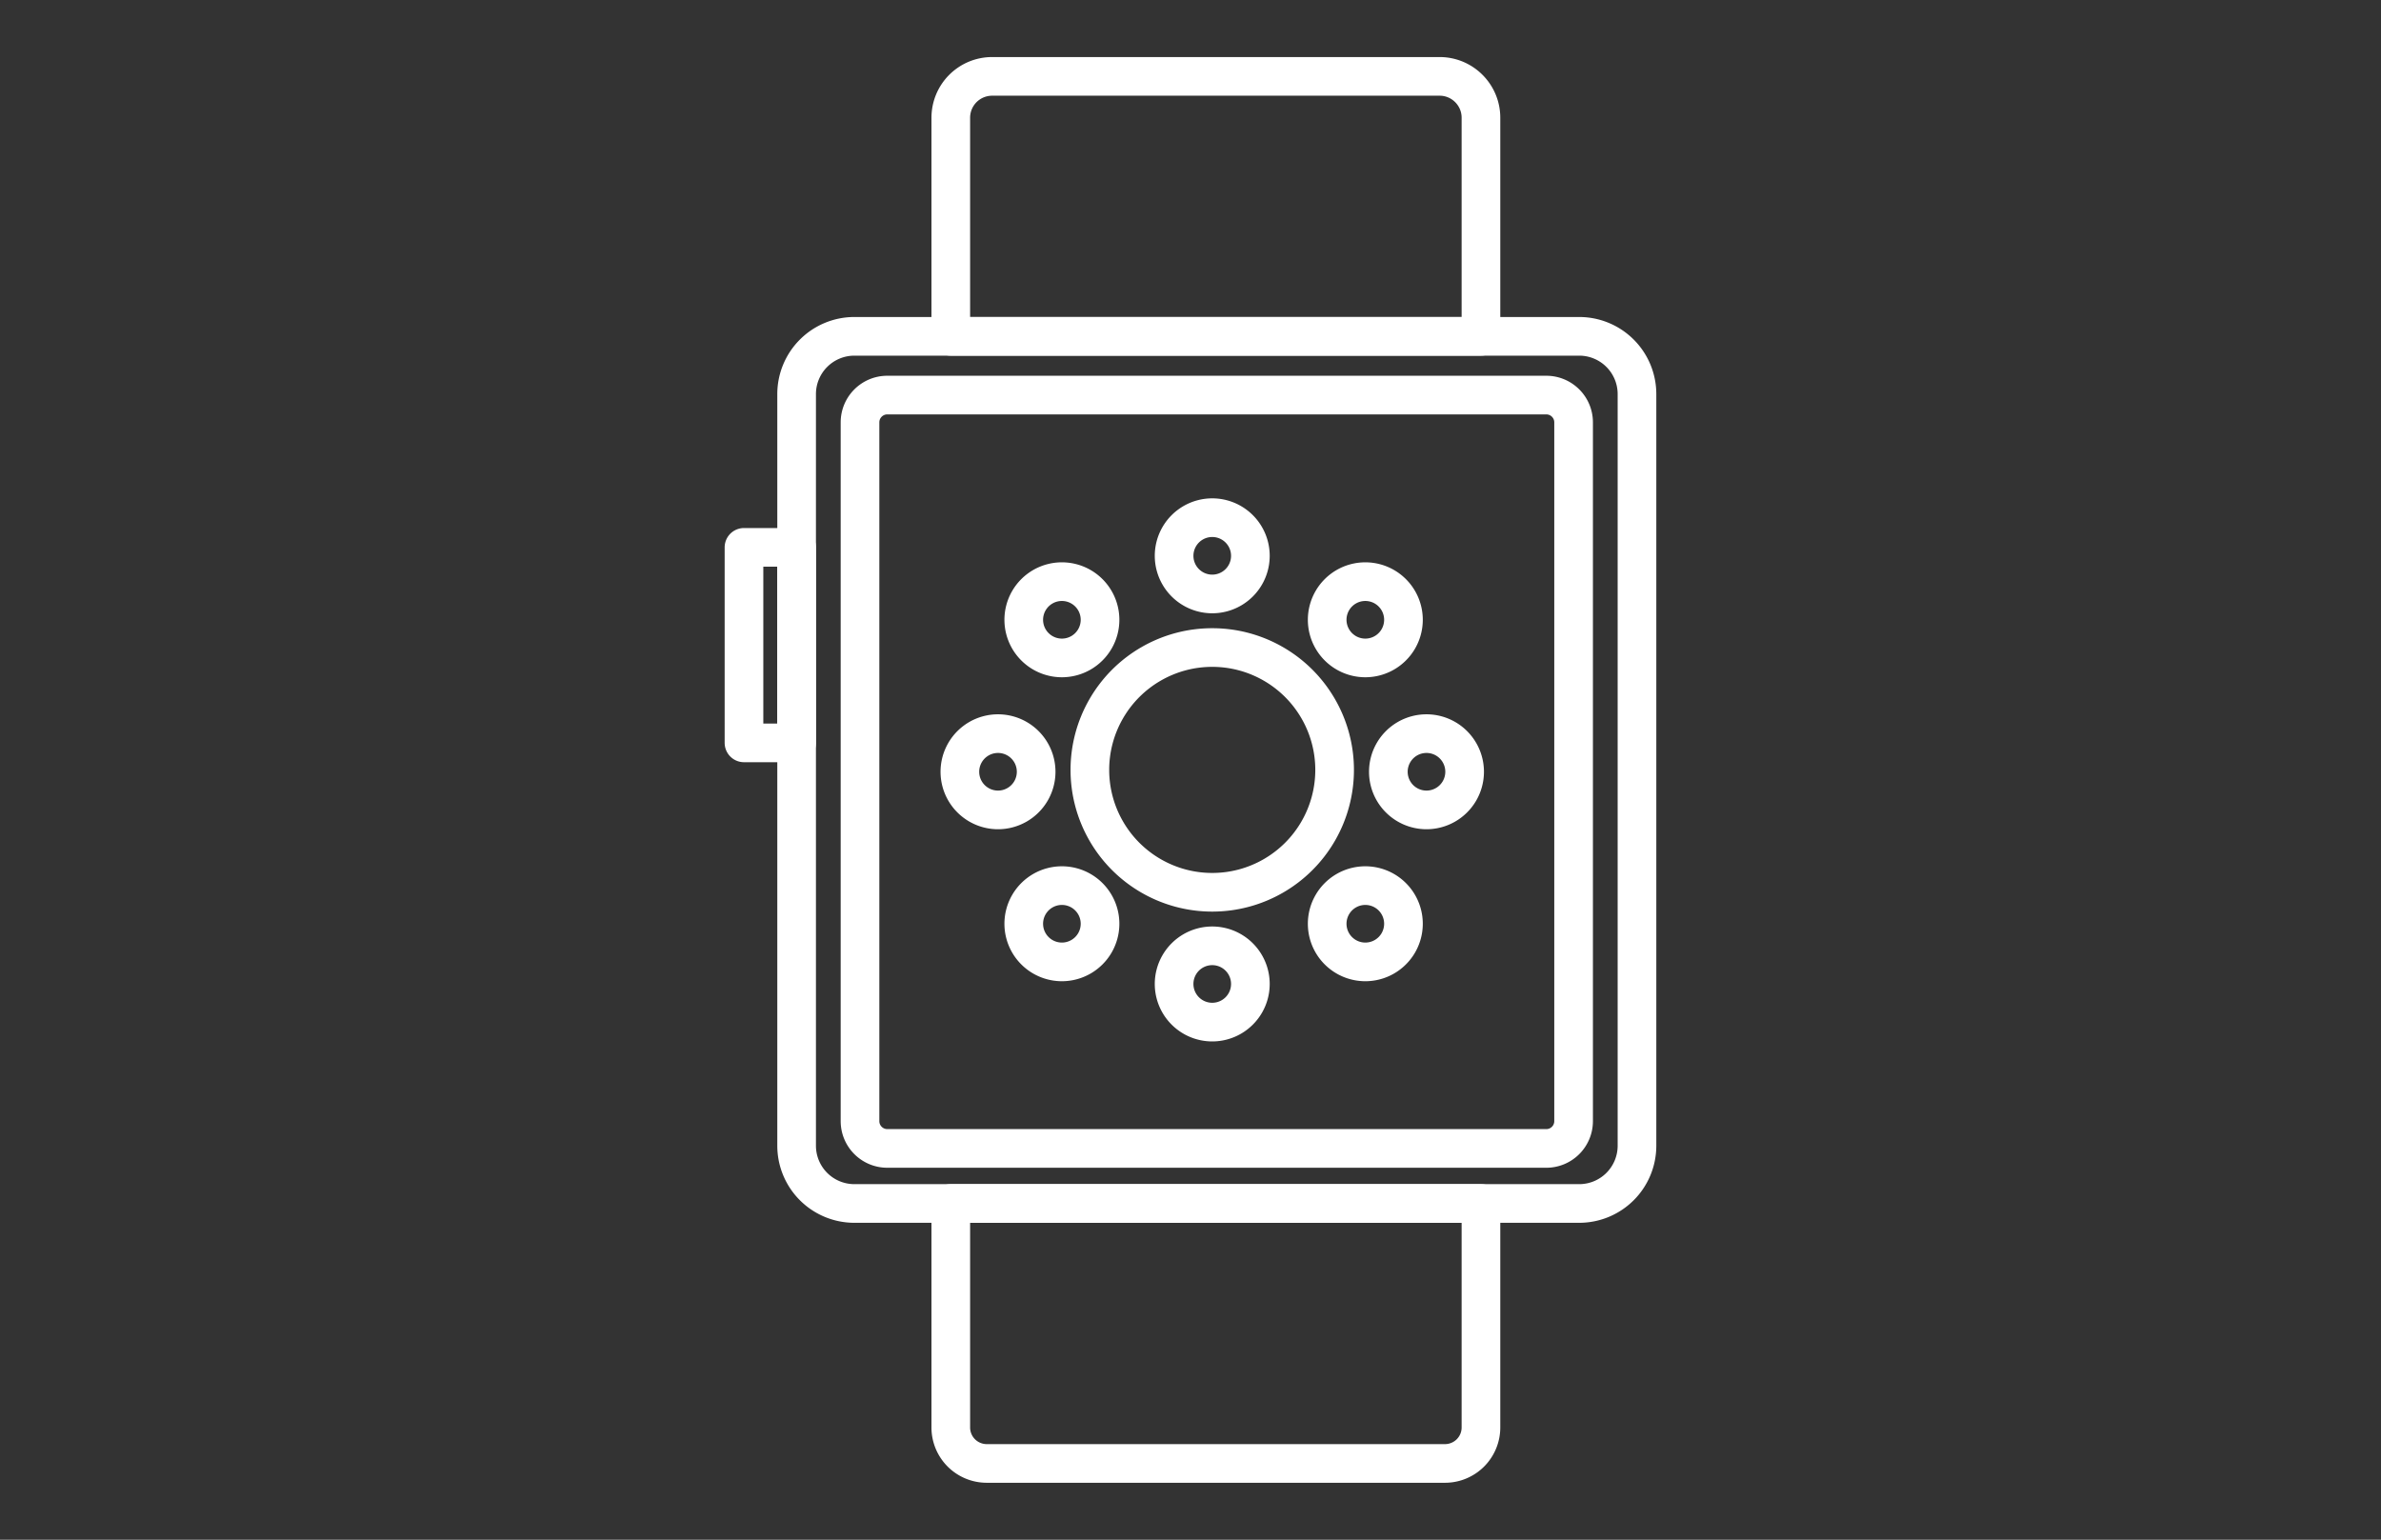 <svg width="167" height="108" fill="none" xmlns="http://www.w3.org/2000/svg"><rect width="100%" height="100%" fill="#333333" stroke="none"/><g clip-path="url(#clip0_2261_2944)" stroke="#fff" stroke-width="2.711" stroke-linecap="round" stroke-linejoin="round"><path d="M59.926 23.59h50.837a4.053 4.053 0 014.053 4.052V80.36a4.053 4.053 0 01-4.053 4.052H59.926a4.052 4.052 0 01-4.052-4.052V27.642a4.052 4.052 0 014.052-4.052z"/><path d="M62.233 27.711h46.223c1.057 0 1.914.857 1.914 1.914v49.013a1.914 1.914 0 01-1.914 1.913H62.233a1.914 1.914 0 01-1.913-1.913V29.625c0-1.057.857-1.914 1.913-1.914zm38.739-22.354H69.587a2.9 2.9 0 00-2.9 2.9V23.59h37.185V8.257c0-1.602-1.301-2.9-2.9-2.9zm2.9 79.055H66.687v15.712a2.523 2.523 0 002.522 2.522h32.141a2.523 2.523 0 002.522-2.522V84.412zm-51.69-46.02h3.692v13.713h-3.692V38.392z"/><path d="M85.025 62.584a8.583 8.583 0 110-17.166 8.583 8.583 0 010 17.166zm0-20.924a2.675 2.675 0 110-5.35 2.675 2.675 0 010 5.35zm0 30.03a2.675 2.675 0 110-5.35 2.675 2.675 0 010 5.35zM69.999 56.807a2.675 2.675 0 110-5.35 2.675 2.675 0 010 5.35zm30.053 0a2.675 2.675 0 110-5.35 2.675 2.675 0 010 5.35zm-4.29-10.66a2.675 2.675 0 110-5.35 2.675 2.675 0 010 5.35zm-21.282 0a2.675 2.675 0 110-5.35 2.675 2.675 0 010 5.35zm0 21.32a2.675 2.675 0 110-5.35 2.675 2.675 0 010 5.35zm21.282 0a2.675 2.675 0 110-5.35 2.675 2.675 0 010 5.35z"/></g><defs><clipPath id="clip0_2261_2944"><path fill="#fff" transform="matrix(-1 0 0 1 116.172 4)" d="M0 0h65.345v100H0z"/></clipPath></defs></svg>